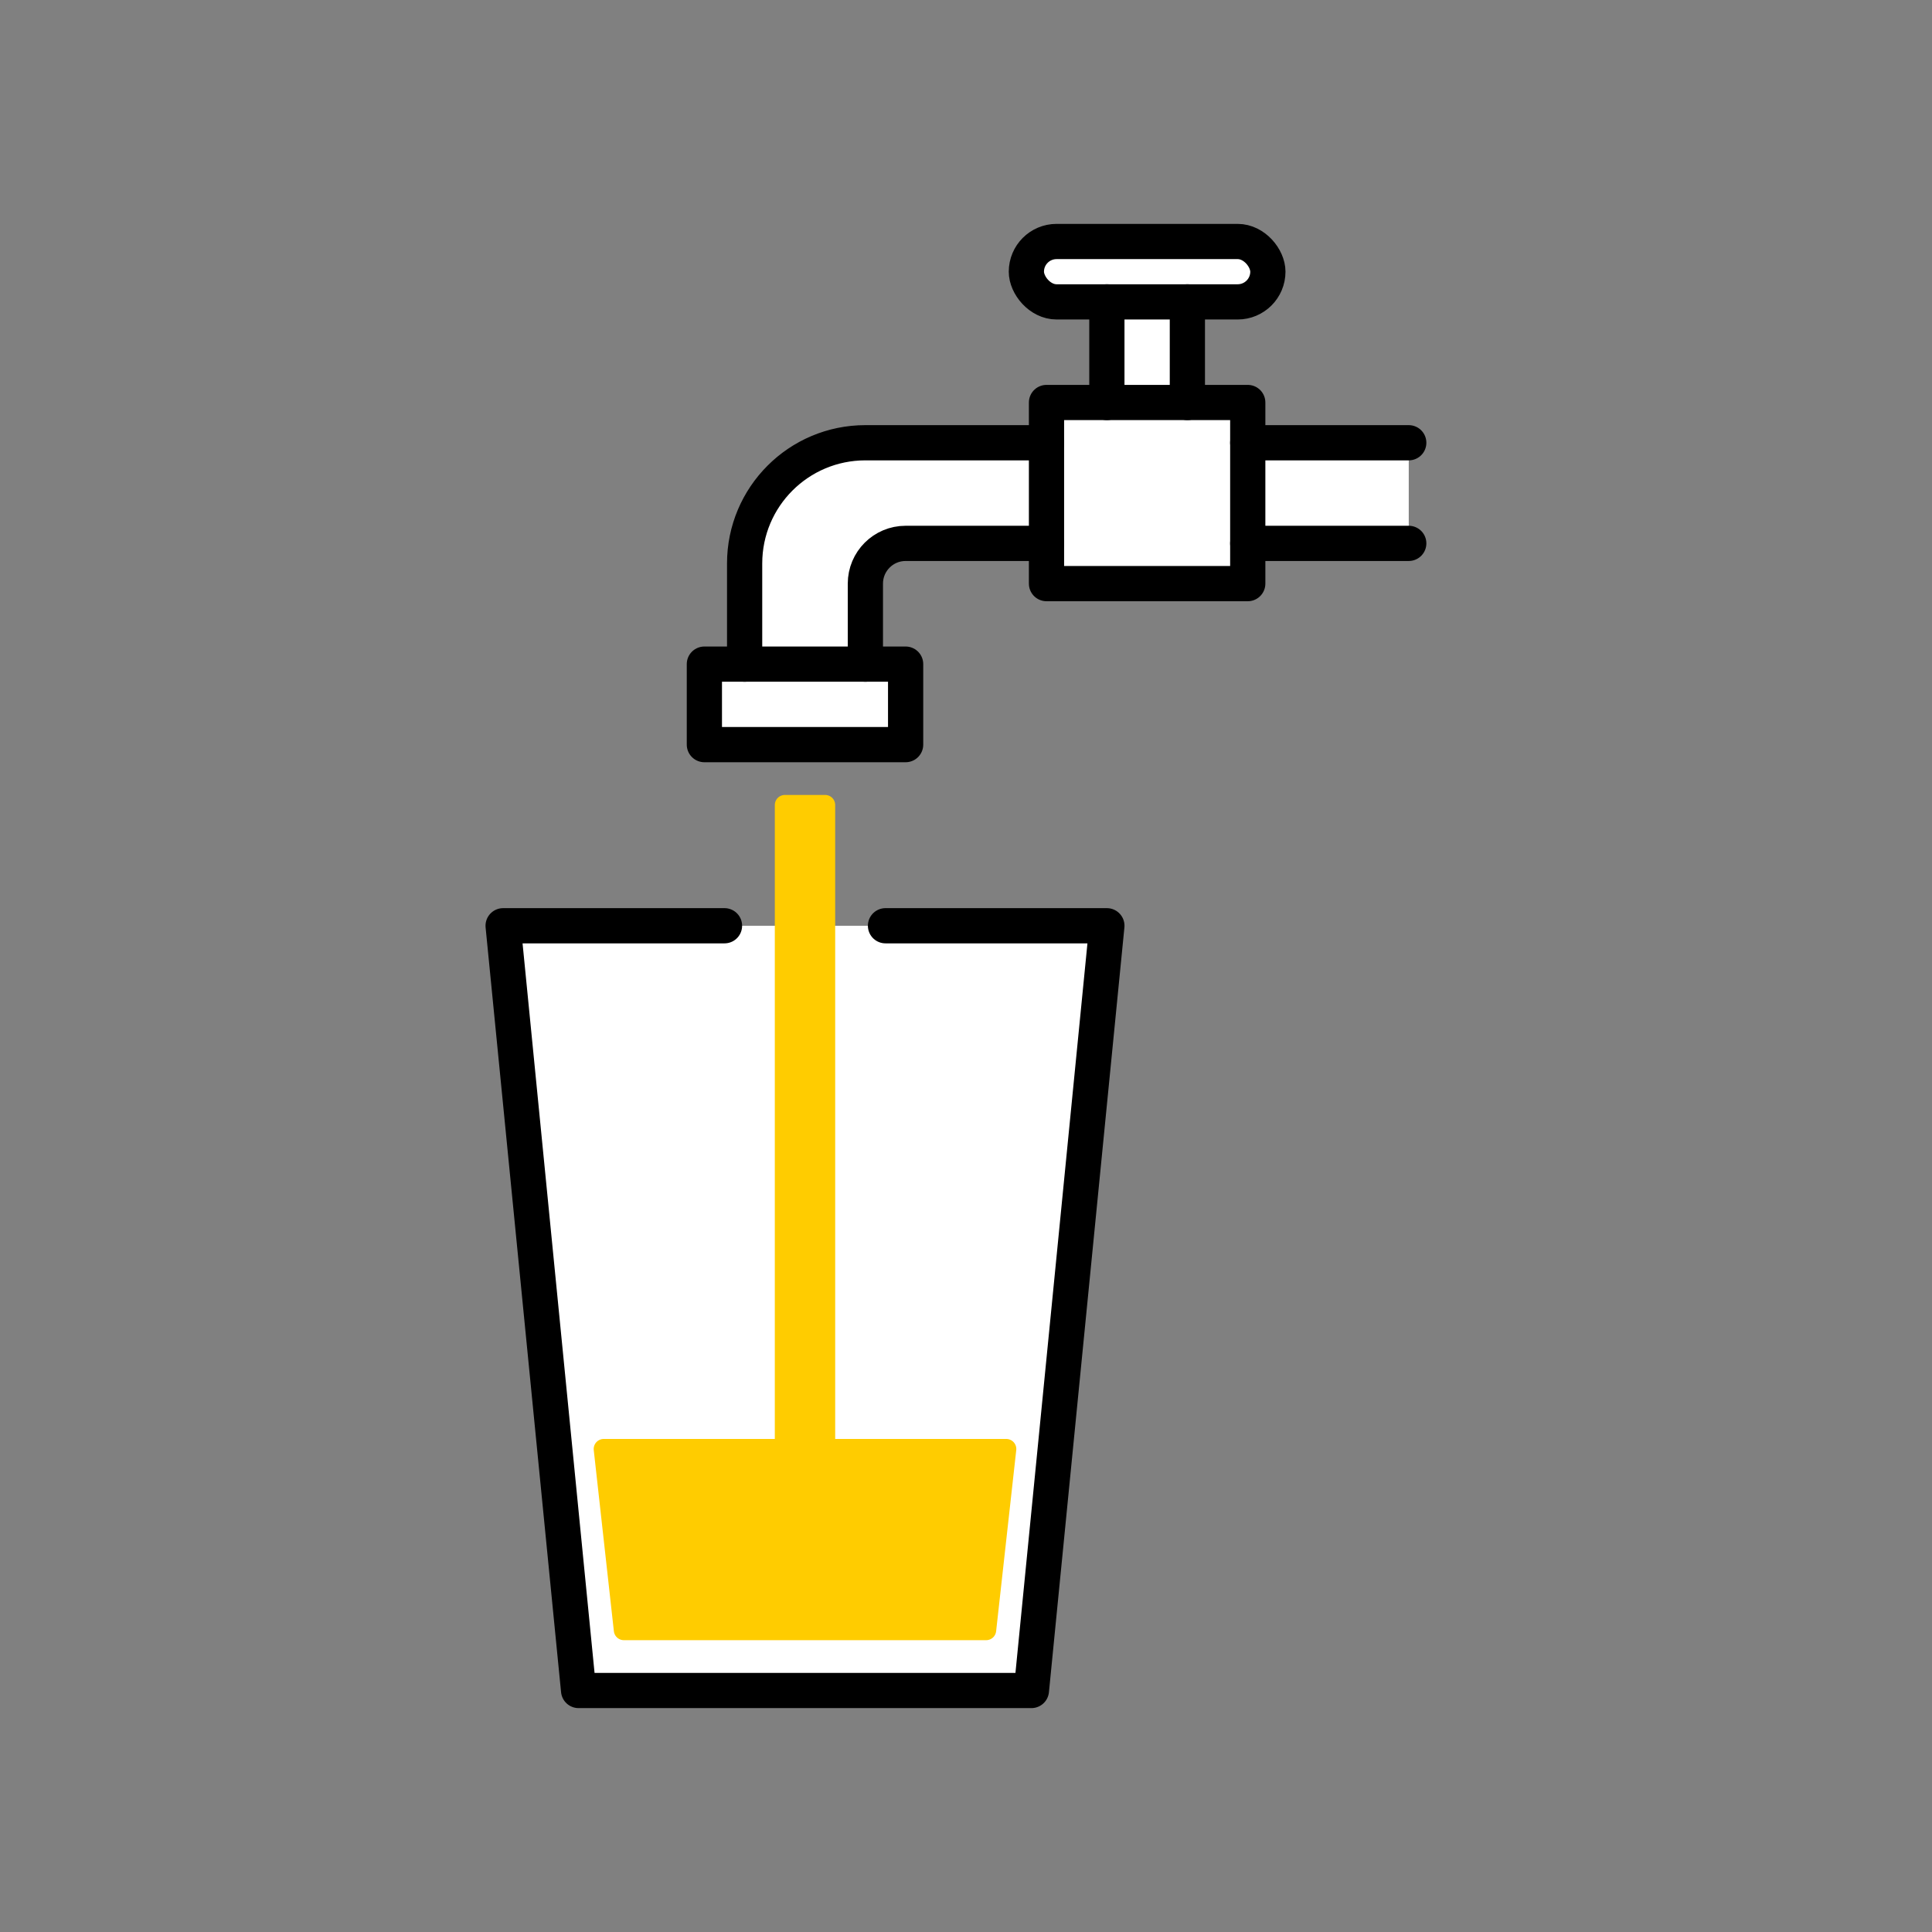 <svg width="96" height="96" viewBox="0 0 96 96" fill="none" xmlns="http://www.w3.org/2000/svg">
<rect x="0" y="0" width="96" height="96" fill="#808080" stroke="none"/>
<path d="M55 46H25L28.75 84H51.25L55 46Z" fill="white"/>
<path d="M36 46H25L28.75 84H51.25L55 46H44" stroke="black" stroke-width="1.75" stroke-linecap="round" stroke-linejoin="round"/>
<path d="M35 33V37H45V33H43V29C43 27.895 43.895 27 45 27H52V29H62V27H70V22H62V20H59V15H61.5C62.328 15 63 14.328 63 13.5C63 12.672 62.328 12 61.5 12H52.5C51.672 12 51 12.672 51 13.5C51 14.328 51.672 15 52.5 15H55V20H52V22H42C39.239 22 37 24.239 37 27V33H35Z" fill="white"/>
<rect x="35" y="33" width="10" height="4" stroke="black" stroke-width="1.75" stroke-linejoin="round"/>
<path d="M37 33V28C37 24.686 39.686 22 43 22L52 22M43 33V29C43 27.895 43.895 27 45 27H52" stroke="black" stroke-width="1.75" stroke-linecap="round" stroke-linejoin="round"/>
<rect x="52" y="20" width="10" height="9" stroke="black" stroke-width="1.75" stroke-linejoin="round"/>
<path d="M62 22H70" stroke="black" stroke-width="1.75" stroke-linecap="round" stroke-linejoin="round"/>
<path d="M62 27H70" stroke="black" stroke-width="1.75" stroke-linecap="round" stroke-linejoin="round"/>
<path d="M55 20V15" stroke="black" stroke-width="1.75" stroke-linecap="round" stroke-linejoin="round"/>
<path d="M59 20V15" stroke="black" stroke-width="1.75" stroke-linecap="round" stroke-linejoin="round"/>
<rect x="51" y="12" width="12" height="3" rx="1.5" stroke="black" stroke-width="1.75" stroke-linejoin="round"/>
<rect x="39" y="40" width="2" height="37" fill="#FFCC00" stroke="#FFCC00" stroke-linejoin="round"/>
<path d="M30 72L31 81H49L50 72H30Z" fill="#FFCC00" stroke="#FFCC00" stroke-linejoin="round"/>
</svg>
